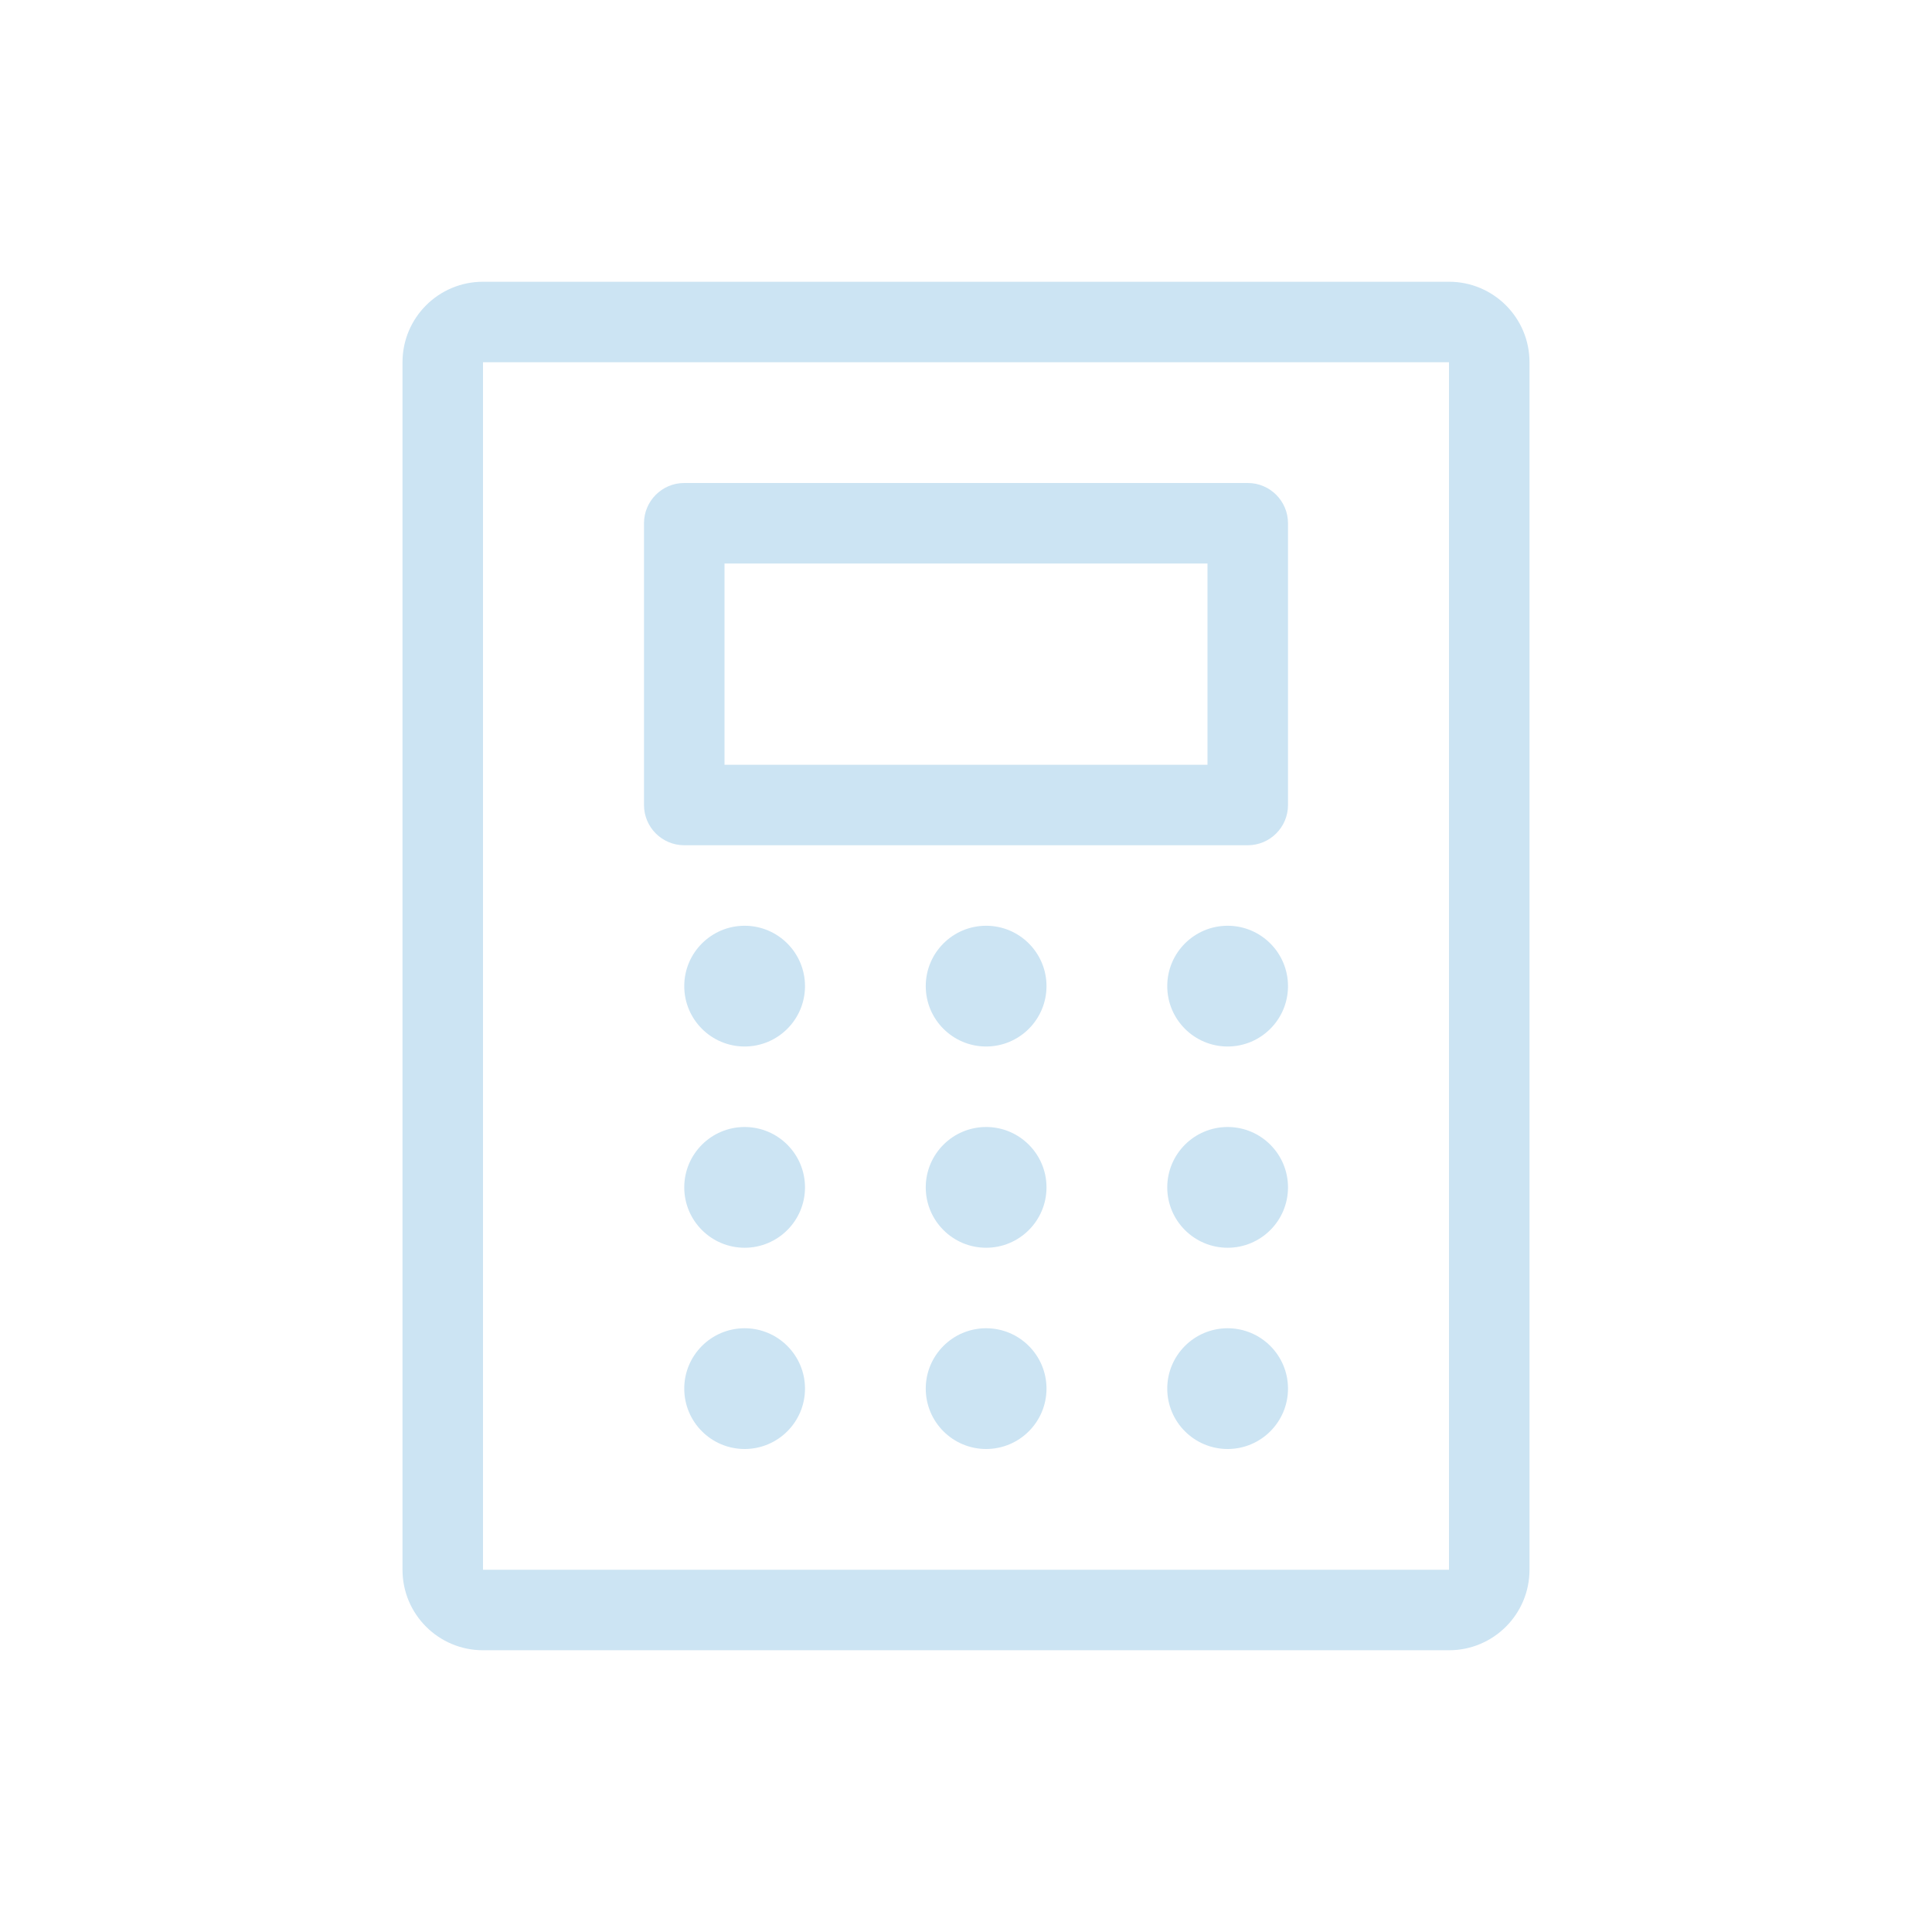 <svg
  width="48"
  height="48"
  view-box="0 0 48 48"
  fill="none"
  xmlns="http://www.w3.org/2000/svg"
>
  <path
    d="M17 21H31C31.552 21 32 20.552 32 20V13C32 12.448 31.552 12 31 12H17C16.448 12 16 12.448 16 13V20C16 20.552 16.448 21 17 21ZM18.5 33C19.328 33 20 33.672 20 34.5C20 35.328 19.328 36 18.5 36C17.672 36 17 35.328 17 34.5C17 33.672 17.672 33 18.5 33ZM24.5 33C25.328 33 26 33.672 26 34.5C26 35.328 25.328 36 24.5 36C23.672 36 23 35.328 23 34.5C23 33.672 23.672 33 24.5 33ZM30.5 33C31.328 33 32 33.672 32 34.5C32 35.328 31.328 36 30.5 36C29.672 36 29 35.328 29 34.5C29 33.672 29.672 33 30.5 33ZM18.5 28C19.328 28 20 28.672 20 29.5C20 30.328 19.328 31 18.5 31C17.672 31 17 30.328 17 29.5C17 28.672 17.672 28 18.5 28ZM24.5 28C25.328 28 26 28.672 26 29.5C26 30.328 25.328 31 24.5 31C23.672 31 23 30.328 23 29.5C23 28.672 23.672 28 24.5 28ZM30.5 28C31.328 28 32 28.672 32 29.5C32 30.328 31.328 31 30.5 31C29.672 31 29 30.328 29 29.5C29 28.672 29.672 28 30.5 28ZM18.5 23C19.328 23 20 23.672 20 24.5C20 25.328 19.328 26 18.5 26C17.672 26 17 25.328 17 24.5C17 23.672 17.672 23 18.5 23ZM24.5 23C25.328 23 26 23.672 26 24.5C26 25.328 25.328 26 24.5 26C23.672 26 23 25.328 23 24.5C23 23.672 23.672 23 24.5 23ZM30.5 23C31.328 23 32 23.672 32 24.5C32 25.328 31.328 26 30.5 26C29.672 26 29 25.328 29 24.5C29 23.672 29.672 23 30.5 23ZM30 14V19H18V14H30ZM36 7H12C10.895 7 10 7.895 10 9V39C10 40.105 10.895 41 12 41H36C37.105 41 38 40.105 38 39V9C38 7.895 37.105 7 36 7ZM36 39H12V9H36V39Z"
    fill="#CCE4F3"
  />
</svg>
